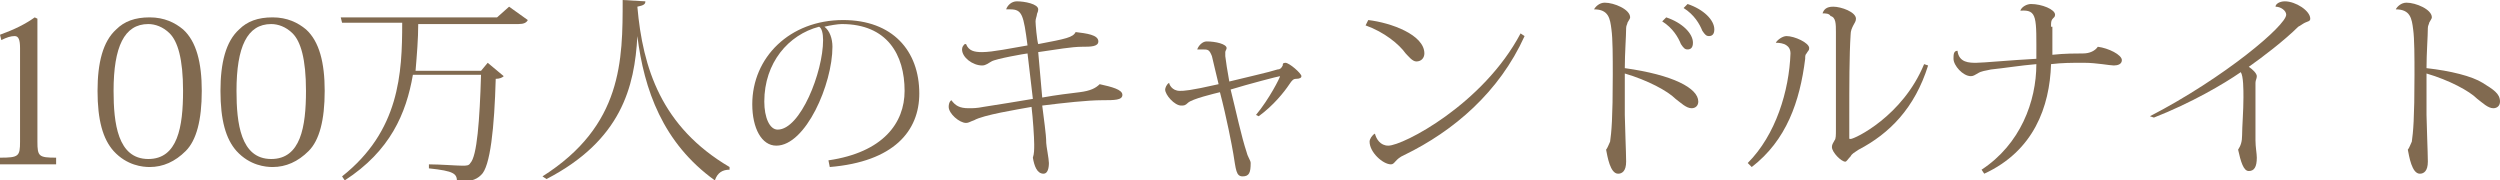 <?xml version="1.0" encoding="utf-8"?>
<!-- Generator: Adobe Illustrator 19.1.0, SVG Export Plug-In . SVG Version: 6.00 Build 0)  -->
<svg version="1.1" id="レイヤー_1" xmlns="http://www.w3.org/2000/svg" xmlns:xlink="http://www.w3.org/1999/xlink" x="0px"
	 y="0px" width="187.1px" height="13.5px" viewBox="0 0 187.1 13.5" style="enable-background:new 0 0 187.1 13.5;"
	 xml:space="preserve">
<style type="text/css">
	.st0{fill:#816A50;}
</style>
<g>
	<g>
		<path class="st0" d="M1.5,3.6c0-0.6-0.1-0.9-0.4-0.9c-0.3,0-0.6,0.1-1,0.3L0,2.6c1.1-0.4,1.9-0.8,2.6-1.3l0.2,0.1v9.2
			c0,1.1,0.1,1.2,1.4,1.2v0.5H0v-0.5c1.4,0,1.5-0.1,1.5-1.2V3.6z"/>
		<path class="st0" d="M8.5,11.3C7.7,10.4,7.3,9,7.3,6.8c0-2.1,0.4-3.7,1.4-4.6c0.6-0.6,1.4-0.9,2.5-0.9c1.1,0,1.9,0.4,2.5,0.9
			c1,0.9,1.4,2.5,1.4,4.6c0,2.2-0.4,3.7-1.2,4.5c-0.8,0.8-1.7,1.2-2.7,1.2C10.7,12.5,9.5,12.4,8.5,11.3z M8.5,6.8
			c0,2.4,0.3,5.1,2.6,5.1c2.2,0,2.6-2.4,2.6-5.1c0-2.4-0.4-3.7-1-4.3c-0.5-0.5-1.1-0.7-1.6-0.7C9.3,1.8,8.5,3.5,8.5,6.8z"/>
		<path class="st0" d="M17.7,11.3c-0.8-0.9-1.2-2.3-1.2-4.5c0-2.1,0.4-3.7,1.4-4.6c0.6-0.6,1.4-0.9,2.5-0.9c1.1,0,1.9,0.4,2.5,0.9
			c1,0.9,1.4,2.5,1.4,4.6c0,2.2-0.4,3.7-1.2,4.5c-0.8,0.8-1.7,1.2-2.7,1.2C19.9,12.5,18.7,12.4,17.7,11.3z M17.7,6.8
			c0,2.4,0.3,5.1,2.6,5.1c2.2,0,2.6-2.4,2.6-5.1c0-2.4-0.4-3.7-1-4.3c-0.5-0.5-1.1-0.7-1.6-0.7C18.5,1.8,17.7,3.5,17.7,6.8z"/>
		<path class="st0" d="M38.1,0.5l1.4,1c-0.1,0.2-0.3,0.3-0.7,0.3h-7.5c0,1.1-0.1,2.3-0.2,3.5h4.9l0.5-0.6l1.2,1
			c-0.1,0.1-0.3,0.2-0.6,0.2c-0.1,3.6-0.4,6.6-1.1,7.2c-0.4,0.4-0.9,0.5-1.8,0.5c0-0.6-0.2-0.8-2.1-1l0-0.3c0.8,0,2.1,0.1,2.5,0.1
			c0.3,0,0.5,0,0.6-0.2c0.5-0.5,0.7-3.2,0.8-6.6h-5.1c-0.5,2.9-1.7,5.7-5.1,7.9l-0.2-0.3c4.3-3.4,4.5-7.7,4.5-11.5h-4.5l-0.1-0.4
			h11.7L38.1,0.5z"/>
		<path class="st0" d="M40.6,13.2c6-3.8,6-8.7,6-13.2l1.7,0.1c0,0.2-0.1,0.3-0.6,0.4c0.4,4.6,1.8,9,6.9,12l0,0.2
			c-0.5,0-0.9,0.2-1.1,0.8c-3.9-2.8-5.3-6.8-5.8-10.8h0c-0.2,3.8-1.2,7.8-6.8,10.7L40.6,13.2z"/>
		<path class="st0" d="M62,12c4.1-0.6,5.7-2.8,5.7-5.2c0-2.7-1.3-5-4.7-5c-0.3,0-0.9,0.1-1.3,0.2c0.4,0.3,0.6,0.9,0.6,1.5
			c0,2.8-2,7.4-4.2,7.4c-1.1,0-1.8-1.3-1.8-3.1c0-3.5,2.8-6.3,6.8-6.3c3.7,0,5.7,2.3,5.7,5.5c0,2.8-1.9,5.1-6.7,5.5L62,12z M61.3,2
			c-2.3,0.6-4.1,2.7-4.1,5.6c0,1.2,0.4,2.1,1,2.1c1.7,0,3.4-4.3,3.4-6.7C61.6,2.5,61.5,2.1,61.3,2z"/>
		<path class="st0" d="M78,7.3c1.1-0.2,2-0.3,2.8-0.4c0.8-0.1,1.2-0.3,1.5-0.6C83.2,6.5,84,6.7,84,7.1c0,0.4-0.6,0.4-1.5,0.4
			c-1.1,0-2.9,0.2-4.5,0.4c0.1,0.9,0.3,2.1,0.3,2.8c0,0.2,0.2,1.2,0.2,1.5c0,0.4-0.1,0.8-0.4,0.8c-0.5,0-0.7-0.6-0.8-1.2
			c0.1-0.3,0.1-0.6,0.1-1c0-0.5-0.1-2-0.2-2.8c-1.1,0.2-3.6,0.6-4.3,1c-0.3,0.1-0.4,0.2-0.6,0.2C71.8,9.2,71,8.5,71,8
			c0-0.4,0.2-0.5,0.2-0.5c0.3,0.4,0.6,0.6,1.3,0.6c0.3,0,0.6,0,1.1-0.1c1.3-0.2,2.5-0.4,3.7-0.6C77.2,6.6,77,4.8,76.9,4
			c-0.1,0-2.4,0.4-2.7,0.6c-0.2,0.1-0.4,0.3-0.7,0.3c-0.7,0-1.5-0.6-1.5-1.2c0-0.2,0.1-0.3,0.2-0.4h0.1c0.2,0.5,0.6,0.6,1.2,0.6
			c0.8,0,2.2-0.3,3.4-0.5c-0.3-2.3-0.4-2.7-1.3-2.7c-0.1,0-0.2,0-0.3,0l0,0c0.1-0.3,0.4-0.6,0.8-0.6c0.6,0,1.6,0.2,1.6,0.6
			c0,0.2-0.1,0.3-0.1,0.4c0,0.1-0.1,0.3-0.1,0.5c0,0.2,0.1,1.4,0.2,1.7c2.1-0.4,2.6-0.5,2.8-0.9c0.8,0.1,1.7,0.2,1.7,0.7
			c0,0.4-0.6,0.4-1.2,0.4c-0.8,0-1.9,0.2-3.3,0.4L78,7.3z"/>
		<path class="st0" d="M94,8.6c1-1.2,1.8-2.8,1.8-2.9c0,0,0,0,0,0c-0.1,0-2.4,0.6-3.7,1c0.4,1.6,0.8,3.5,1.2,4.7
			c0.1,0.4,0.3,0.6,0.3,0.8c0,0.7-0.1,1-0.6,1c-0.5,0-0.5-0.5-0.7-1.7c-0.1-0.6-0.5-2.7-1-4.6c-0.4,0.1-2.1,0.5-2.4,0.8
			c-0.2,0.2-0.3,0.2-0.5,0.2c-0.5,0-1.2-0.8-1.2-1.2c0-0.1,0.1-0.4,0.3-0.5c0,0.1,0.2,0.6,0.8,0.6c0.3,0,0.7,0,2.9-0.5
			c-0.2-0.8-0.4-1.7-0.5-2.1c-0.2-0.5-0.3-0.5-0.7-0.5c-0.1,0-0.3,0-0.4,0c0.1-0.3,0.4-0.6,0.7-0.6c0.7,0,1.5,0.2,1.5,0.5
			c0,0.1-0.1,0.2-0.1,0.3c0,0.1,0,0.2,0,0.3c0,0.1,0.2,1.4,0.3,1.9c1.2-0.3,3-0.7,3.6-0.9c0.2,0,0.3-0.1,0.4-0.3
			C96,4.8,96,4.7,96.2,4.7c0.3,0,1.2,0.8,1.2,1c0,0.1-0.1,0.2-0.4,0.2c-0.2,0-0.3,0.1-0.5,0.4c-0.4,0.6-1.2,1.6-2.3,2.4L94,8.6z"/>
		<path class="st0" d="M102.4,1.5c1.7,0.2,4.2,1.1,4.2,2.5c0,0.3-0.2,0.6-0.6,0.6c-0.3,0-0.6-0.4-0.8-0.6c-0.5-0.7-1.6-1.6-3-2.1
			L102.4,1.5z M114.1,2.7c-1.9,4.2-5.3,7.1-9,8.9c-0.7,0.3-0.7,0.7-1,0.7c-0.6,0-1.6-0.9-1.6-1.7c0-0.2,0.2-0.5,0.4-0.6
			c0.1,0.4,0.4,0.9,1,0.9c1.1,0,7.1-3.1,9.9-8.4L114.1,2.7z"/>
		<path class="st0" d="M119.3,0.7c0.1-0.2,0.4-0.5,0.8-0.5c0.7,0,1.9,0.5,1.9,1.1c0,0.1-0.1,0.2-0.2,0.4c0,0.1-0.1,0.2-0.1,0.4
			c0,0.6-0.1,1.9-0.1,3c3.6,0.5,5.5,1.5,5.5,2.5c0,0.3-0.2,0.5-0.5,0.5c-0.4,0-0.8-0.4-1.2-0.7c-0.6-0.6-2.1-1.4-3.8-1.9
			c0,1.1,0,2.2,0,3.1c0,0.5,0.1,2.9,0.1,3.5c0,0.7-0.3,0.9-0.6,0.9c-0.6,0-0.8-1.3-0.9-1.8c0.1-0.1,0.2-0.4,0.3-0.6
			c0.1-0.7,0.2-1.7,0.2-5c0-1.3,0-2.7-0.1-3.4C120.5,1.4,120.4,0.7,119.3,0.7L119.3,0.7z M124.7,1.3c1.2,0.4,2,1.2,2,1.9
			c0,0.4-0.2,0.5-0.4,0.5c-0.2,0-0.3-0.1-0.5-0.4c-0.2-0.5-0.6-1.2-1.4-1.7L124.7,1.3z M126.3,0.3c1.2,0.4,2,1.2,2,1.9
			c0,0.4-0.2,0.5-0.4,0.5c-0.2,0-0.3-0.1-0.5-0.4c-0.2-0.5-0.6-1.2-1.4-1.7L126.3,0.3z"/>
		<path class="st0" d="M132.9,3.2c0.1-0.2,0.5-0.5,0.8-0.5c0.6,0,1.7,0.5,1.7,0.9c0,0.2-0.1,0.2-0.2,0.4c-0.1,0.1-0.1,0.2-0.1,0.4
			c-0.4,3.2-1.4,6.1-4,8.1l-0.3-0.3c2.1-2.1,3.1-5.4,3.2-8.2C134,3.4,133.5,3.2,132.9,3.2L132.9,3.2z M144.3,4.9
			c-1,3.2-2.9,5.1-5.2,6.3c-0.3,0.2-0.5,0.3-0.6,0.5c-0.2,0.2-0.3,0.4-0.4,0.4c-0.3,0-1-0.7-1-1.1c0-0.2,0.1-0.3,0.2-0.5
			c0.1-0.1,0.1-0.4,0.1-0.8c0-0.8,0-2.4,0-4c0-1.3,0-2.7,0-3.3c0-0.6,0-1.1-0.4-1.2C136.9,1,136.6,1,136.4,1l0,0
			c0.1-0.3,0.3-0.5,0.8-0.5c0.6,0,1.7,0.4,1.7,0.9c0,0.2-0.1,0.3-0.2,0.5c-0.1,0.2-0.2,0.4-0.2,0.7c-0.1,1.5-0.1,3.9-0.1,6.1v1.6
			c0,0.1,0,0.1,0.1,0.1c0.3,0,3.9-1.7,5.5-5.6L144.3,4.9z"/>
		<path class="st0" d="M153.6,2c0,0.6,0,1.4,0,2.1c0.9-0.1,1.8-0.1,2.3-0.1c0.5,0,0.9-0.2,1.1-0.5c0.8,0.1,1.8,0.6,1.8,1
			c0,0.3-0.3,0.4-0.6,0.4c-0.3,0-1.3-0.2-2.2-0.2h-0.3c-0.6,0-1.4,0-2.2,0.1c-0.1,3.2-1.3,6.5-5,8.2l-0.2-0.3
			c2.9-1.9,4.1-5.1,4.1-7.9c-1.2,0.1-2.4,0.3-3.4,0.4c-0.4,0.1-0.7,0.1-1,0.3c-0.2,0.1-0.3,0.2-0.5,0.2c-0.6,0-1.3-0.8-1.3-1.3
			c0-0.3,0-0.6,0.3-0.6c0.1,0.9,0.9,0.9,1.4,0.9c0.5,0,2.6-0.2,4.5-0.3c0-3.1,0.1-3.7-1.2-3.6l0,0c0.1-0.3,0.5-0.5,0.8-0.5
			c0.8,0,1.8,0.4,1.8,0.8c0,0.3-0.3,0.2-0.3,0.7V2z"/>
		<path class="st0" d="M160.9,8.7c5.6-2.9,10.2-6.8,10.2-7.6c0-0.3-0.4-0.6-0.8-0.6c0-0.2,0.3-0.4,0.7-0.4c0.8,0,1.9,0.7,1.9,1.3
			c0,0.2-0.2,0.2-0.4,0.3c-0.2,0.1-0.3,0.2-0.5,0.3c-1,1-2.7,2.3-3.7,3c0.3,0.2,0.6,0.5,0.6,0.7c0,0.2-0.1,0.3-0.1,0.5
			c0,0.4,0,1.4,0,1.9c0,0.9,0,1.9,0,2.4c0,0.5,0.1,1,0.1,1.3c0,0.7-0.2,1-0.6,1c-0.4,0-0.6-0.7-0.8-1.6c0.2-0.3,0.3-0.6,0.3-1.1
			c0-0.6,0.1-1.8,0.1-2.8c0-0.6,0-1.6-0.2-1.9c-1.3,0.9-3.7,2.3-6.5,3.4L160.9,8.7z"/>
		<path class="st0" d="M179.3,0.7c0.1-0.2,0.4-0.5,0.8-0.5c0.7,0,1.9,0.5,1.9,1.1c0,0.1-0.1,0.2-0.2,0.4c0,0.1-0.1,0.2-0.1,0.4
			c0,0.6-0.1,1.9-0.1,3c1.8,0.2,3.4,0.6,4.2,1.1c0.8,0.5,1.3,0.8,1.3,1.4c0,0.3-0.2,0.5-0.5,0.5c-0.4,0-0.8-0.4-1.2-0.7
			c-0.6-0.6-2.1-1.4-3.8-1.9c0,1.1,0,2.2,0,3.1c0,0.5,0.1,2.9,0.1,3.5c0,0.7-0.3,0.9-0.6,0.9c-0.6,0-0.8-1.3-0.9-1.8
			c0.1-0.1,0.2-0.4,0.3-0.6c0.1-0.7,0.2-1.7,0.2-5c0-1.3,0-2.7-0.1-3.4C180.5,1.4,180.4,0.7,179.3,0.7L179.3,0.7z"/>
	</g>
</g>
</svg>
